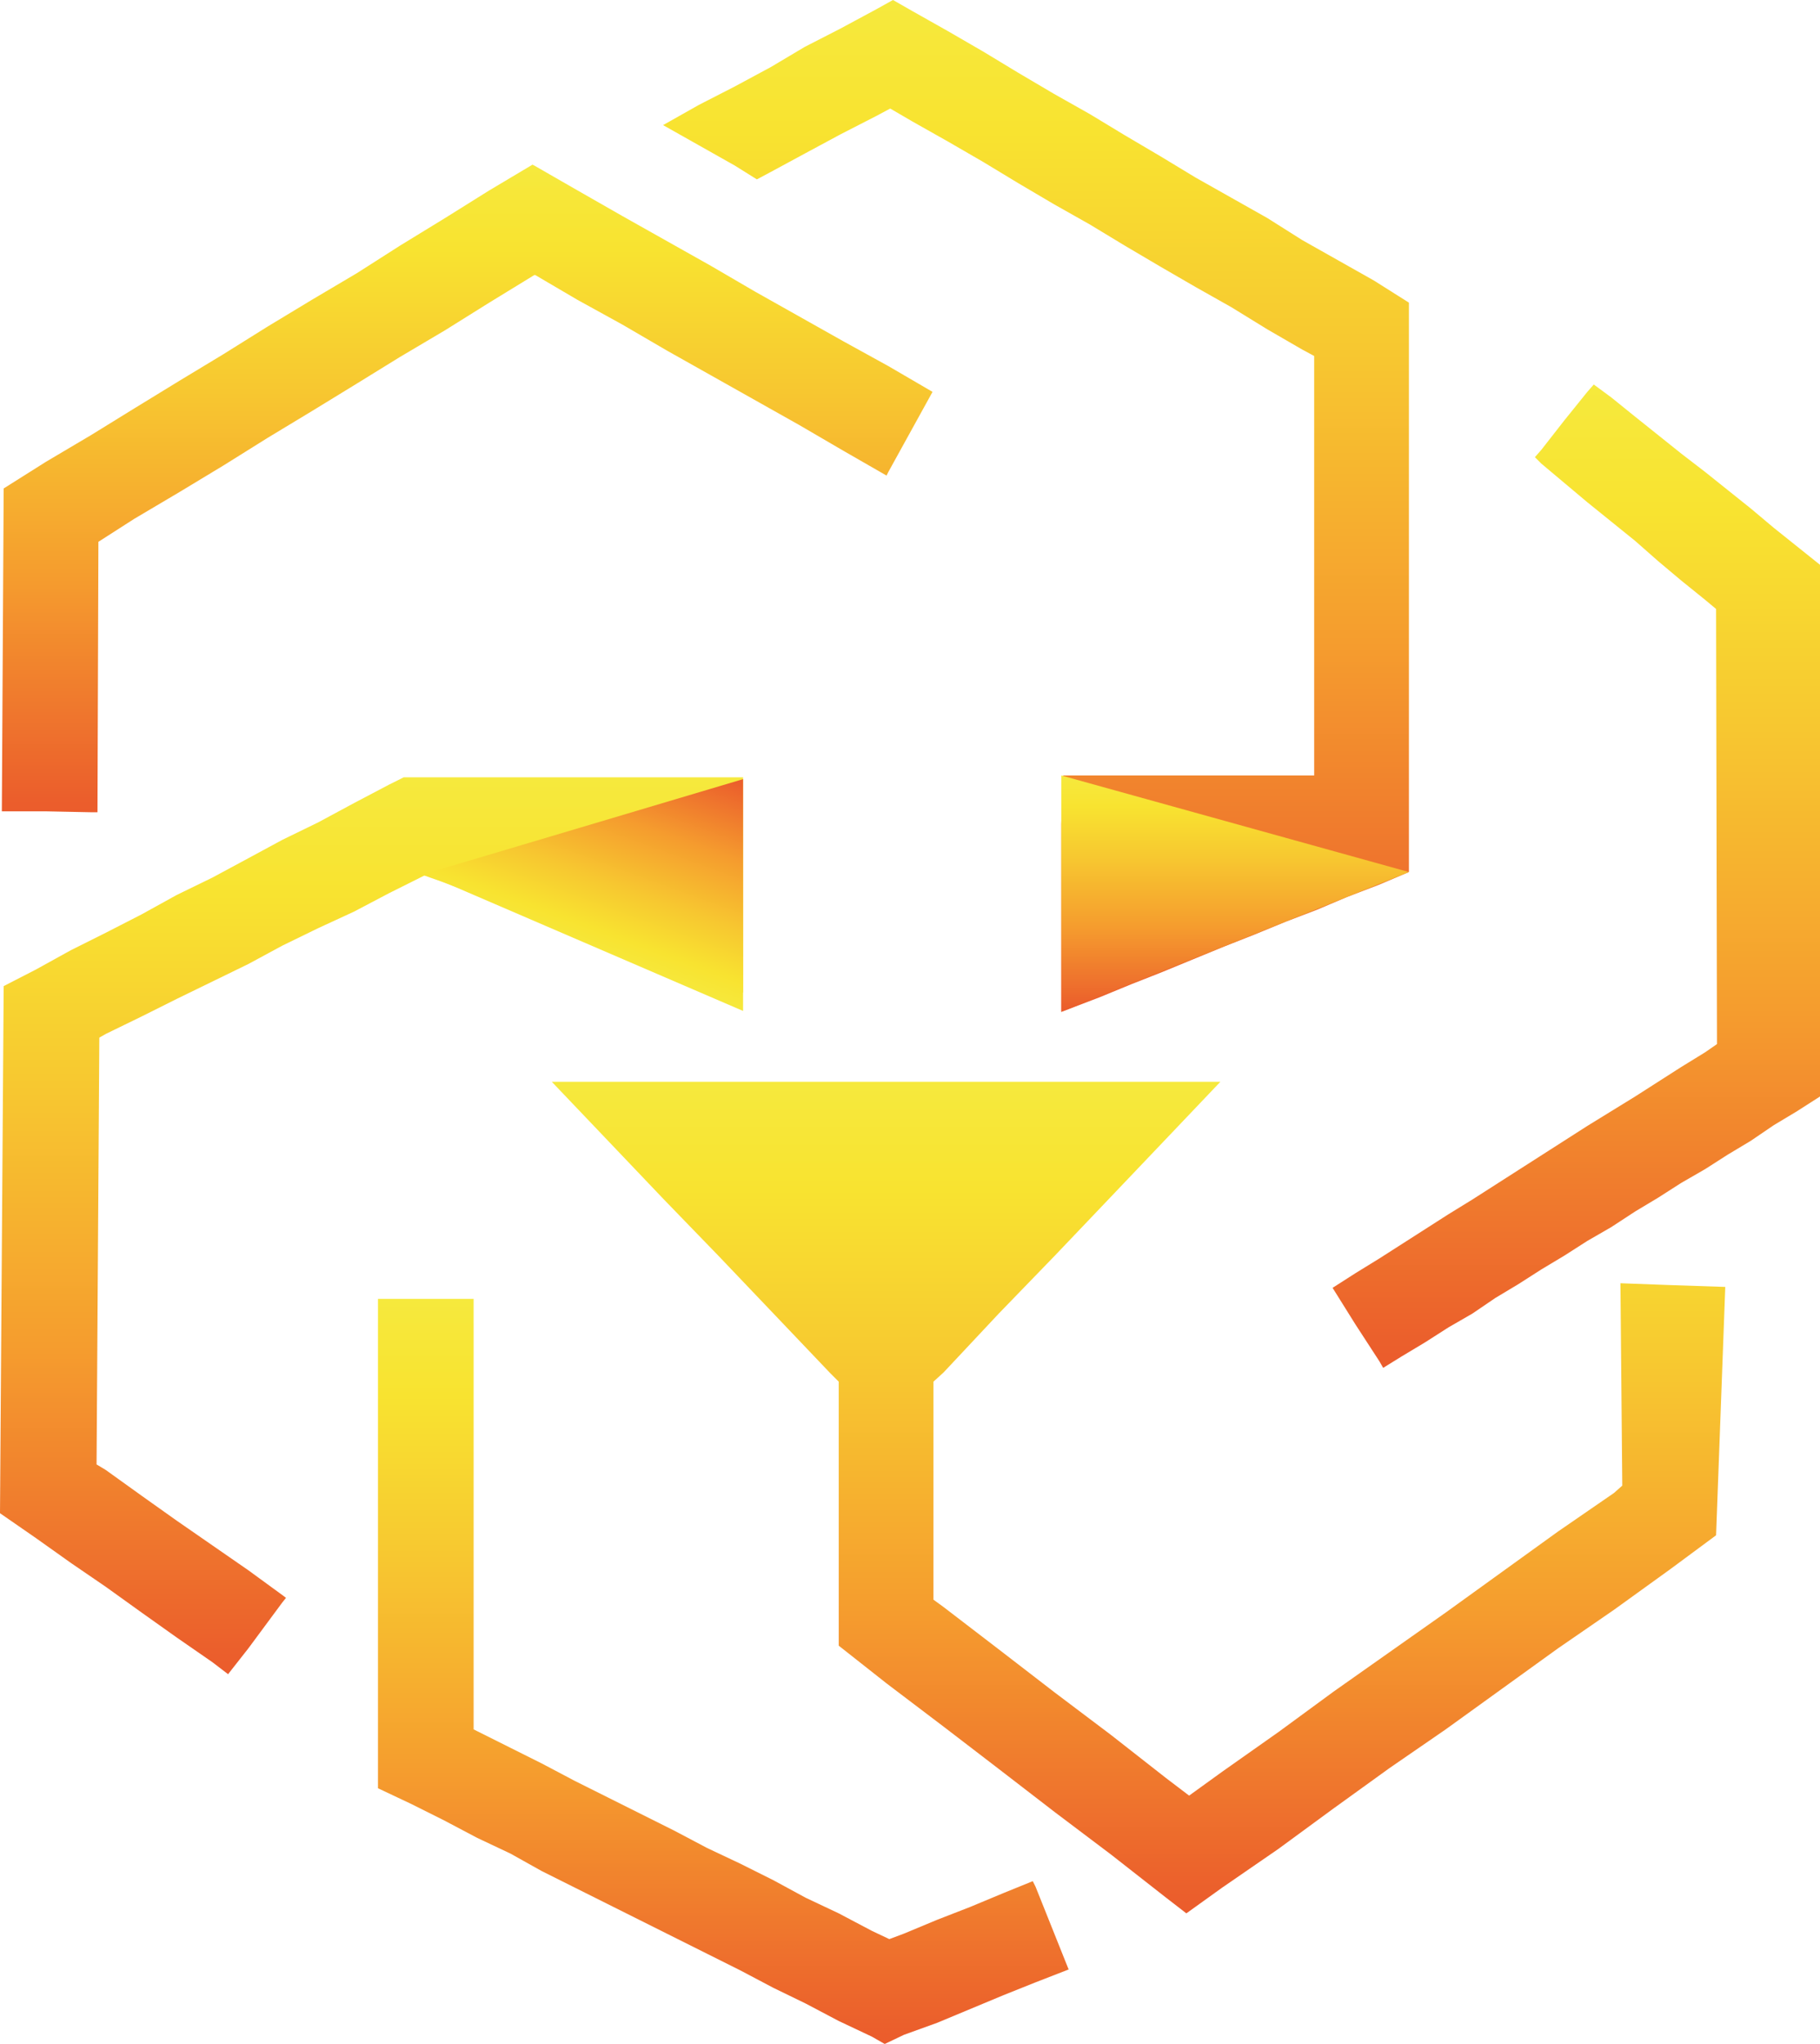 <?xml version="1.0" encoding="utf-8"?>
<!-- Generator: Adobe Illustrator 22.1.0, SVG Export Plug-In . SVG Version: 6.00 Build 0)  -->
<svg version="1.1" id="Layer_1" xmlns="http://www.w3.org/2000/svg" xmlns:xlink="http://www.w3.org/1999/xlink" x="0px" y="0px"
	 viewBox="0 0 197.9 222.2" style="enable-background:new 0 0 197.9 222.2;" xml:space="preserve">
<style type="text/css">
	.st0{fill:url(#SVGID_1_);}
	.st1{fill:url(#SVGID_2_);}
	.st2{fill:url(#SVGID_3_);}
	.st3{fill:url(#SVGID_4_);}
	.st4{fill:url(#SVGID_5_);}
	.st5{fill:url(#SVGID_6_);}
	.st6{fill:url(#SVGID_7_);}
	.st7{fill:url(#SVGID_8_);}
</style>
<title>LEO</title>
<linearGradient id="SVGID_1_" gradientUnits="userSpaceOnUse" x1="56.195" y1="700.57" x2="56.195" y2="798" gradientTransform="matrix(1 0 0 1 -15.82 -616.04)">
	<stop  offset="0" style="stop-color:#F6E93D"/>
	<stop  offset="0.13" style="stop-color:#F8E330"/>
	<stop  offset="0.35" style="stop-color:#F7C730"/>
	<stop  offset="0.64" style="stop-color:#F59C2E"/>
	<stop  offset="0.98" style="stop-color:#EB5E2C"/>
	<stop  offset="1" style="stop-color:#EB5C2C"/>
</linearGradient>
<polygon class="st0" points="46.1,95.2 46.2,95.2 47.9,95.8 49.5,96.4 51.2,96.9 52.8,97.6 54.5,98.2 56.1,98.8 57.8,99.4 59.4,100 
	61,100.6 62.6,101.2 64.3,101.8 65.9,102.5 67.6,103 69.2,103.6 70.9,104.2 72.5,104.9 74.2,105.5 75.8,106 77.4,106.6 79.1,107.3 
	80.8,107.9 80.8,105.3 80.8,104.9 80.8,102.8 80.8,102.8 80.8,101.3 80.8,100.2 80.8,97.6 80.8,95.1 80.8,92.5 80.8,90 80.8,87.3 
	80.8,84.8 80.8,84.5 80.8,84.5 80.8,84.5 78.8,84.5 76.9,84.5 76.9,84.5 76.7,84.5 74.6,84.5 73,84.5 73,84.5 72.4,84.5 70.3,84.5 
	69.2,84.5 69.2,84.5 68.1,84.5 65.9,84.5 65.3,84.5 65.3,84.5 63.8,84.5 61.7,84.5 61.6,84.5 61.5,84.5 59.5,84.5 57.7,84.5 
	57.7,84.5 57.4,84.5 55.2,84.5 53.8,84.5 53.8,84.5 50,84.5 50,84.5 46.2,84.5 46.1,84.5 43.9,84.5 42.3,85.3 38.5,87.3 34.6,89.4 
	30.7,91.3 27,93.3 23.1,95.4 19.2,97.3 15.4,99.4 11.5,101.4 7.7,103.3 3.9,105.4 0.4,107.2 0,164.5 3.9,167.2 7.7,169.9 
	11.5,172.5 15.4,175.3 19.2,178 23.1,180.7 24.8,182 27,179.2 30.7,174.2 31.1,173.7 30.7,173.4 27,170.7 23.1,168 19.2,165.3 
	15.4,162.6 11.5,159.8 10.5,159.2 10.8,112.8 11.5,112.4 15.4,110.5 19.2,108.6 23.1,106.7 27,104.8 30.7,102.8 34.6,100.9 
	38.5,99.1 42.3,97.1 "/>
<linearGradient id="SVGID_2_" gradientUnits="userSpaceOnUse" x1="94.485" y1="757.28" x2="94.485" y2="838.23" gradientTransform="matrix(1 0 0 1 -15.82 -616.04)">
	<stop  offset="0" style="stop-color:#F6E93D"/>
	<stop  offset="0.13" style="stop-color:#F8E330"/>
	<stop  offset="0.35" style="stop-color:#F7C730"/>
	<stop  offset="0.64" style="stop-color:#F59C2E"/>
	<stop  offset="0.98" style="stop-color:#EB5E2C"/>
	<stop  offset="1" style="stop-color:#EB5C2C"/>
</linearGradient>
<polygon class="st1" points="112.3,204.5 109.1,205.8 105.5,207.3 101.9,208.7 98.3,210.2 96.7,210.8 94.8,209.9 91.2,208 
	87.6,206.3 84.1,204.4 80.5,202.6 76.9,200.9 73.3,199 69.7,197.2 66.1,195.4 62.5,193.6 58.9,191.7 55.5,190 51.9,188.2 51.5,188 
	51.5,141.2 48.3,141.2 44.7,141.2 41.1,141.2 41.1,194.4 44.7,196.1 48.3,197.9 51.9,199.8 55.5,201.5 58.9,203.4 62.5,205.2 
	66.1,207 69.7,208.8 73.3,210.6 76.9,212.4 80.5,214.2 84.1,216.1 87.6,217.8 91.2,219.7 94.8,221.4 96.2,222.2 98.3,221.2 
	101.9,219.9 105.5,218.4 109.1,216.9 112.6,215.5 116.2,214.1 112.6,205.1 "/>
<linearGradient id="SVGID_3_" gradientUnits="userSpaceOnUse" x1="139.615" y1="733.63" x2="139.615" y2="824.07" gradientTransform="matrix(1 0 0 1 -15.82 -616.04)">
	<stop  offset="0" style="stop-color:#F6E93D"/>
	<stop  offset="0.13" style="stop-color:#F8E330"/>
	<stop  offset="0.35" style="stop-color:#F7C730"/>
	<stop  offset="0.64" style="stop-color:#F59C2E"/>
	<stop  offset="0.98" style="stop-color:#EB5E2C"/>
	<stop  offset="1" style="stop-color:#EB5C2C"/>
</linearGradient>
<polygon class="st2" points="176.2,139.5 176.4,161.5 175.5,162.3 169.4,166.5 163.3,170.9 157.2,175.3 151.1,179.6 145,183.9 
	139,188.3 132.9,192.6 129.3,195.2 126.8,193.3 120.8,188.6 114.7,184 108.6,179.3 102.6,174.7 101.5,173.9 101.5,150.2 
	102.6,149.2 108.6,142.8 114.7,136.5 120.8,130.1 126.8,123.8 132.7,117.6 126.8,117.6 120.8,117.6 114.7,117.6 108.6,117.6 
	102.6,117.6 96.4,117.6 90.3,117.6 84.3,117.6 78.2,117.6 72.1,117.6 66.1,117.6 60,117.6 66.1,124 72.1,130.3 78.2,136.6 84.3,143 
	90.3,149.3 91.2,150.2 91.2,178.9 96.4,183 102.6,187.7 108.6,192.3 114.7,197 120.8,201.6 126.8,206.3 129,208 132.9,205.2 
	139,201 145,196.6 151.1,192.2 157.2,188 163.3,183.6 169.4,179.2 175.5,175 181.6,170.6 186.6,166.9 187.6,139.9 181.6,139.7 "/>
<linearGradient id="SVGID_4_" gradientUnits="userSpaceOnUse" x1="66.615" y1="633.97" x2="66.615" y2="704.35" gradientTransform="matrix(1 0 0 1 -15.82 -616.04)">
	<stop  offset="0" style="stop-color:#F6E93D"/>
	<stop  offset="0.13" style="stop-color:#F8E330"/>
	<stop  offset="0.35" style="stop-color:#F7C730"/>
	<stop  offset="0.64" style="stop-color:#F59C2E"/>
	<stop  offset="0.98" style="stop-color:#EB5E2C"/>
	<stop  offset="1" style="stop-color:#EB5C2C"/>
</linearGradient>
<polygon class="st3" points="9.9,88.3 10.6,88.3 10.7,58.9 14.6,56.4 19.5,53.5 24.3,50.6 29.1,47.6 33.9,44.7 38.8,41.7 43.5,38.8 
	48.4,35.9 53.2,32.9 58.1,29.9 58.2,29.9 62.8,32.6 67.7,35.3 72.5,38.1 77.3,40.8 82.1,43.5 86.9,46.2 91.7,49 96.4,51.7 
	96.6,51.3 101.4,42.6 96.6,39.8 91.7,37.1 86.9,34.4 82.1,31.7 77.3,28.9 72.5,26.2 67.7,23.5 62.8,20.7 58.1,18 57.9,17.9 
	53.2,20.7 48.4,23.7 43.5,26.7 38.8,29.7 33.9,32.6 29.1,35.5 24.3,38.5 19.5,41.4 14.6,44.4 9.9,47.3 5,50.2 0.4,53.1 0.2,88.2 
	5,88.2 "/>
<linearGradient id="SVGID_5_" gradientUnits="userSpaceOnUse" x1="187.26" y1="657.82" x2="187.26" y2="764.75" gradientTransform="matrix(1 0 0 1 -15.82 -616.04)">
	<stop  offset="0" style="stop-color:#F6E93D"/>
	<stop  offset="0.13" style="stop-color:#F8E330"/>
	<stop  offset="0.35" style="stop-color:#F7C730"/>
	<stop  offset="0.64" style="stop-color:#F59C2E"/>
	<stop  offset="0.98" style="stop-color:#EB5E2C"/>
	<stop  offset="1" style="stop-color:#EB5C2C"/>
</linearGradient>
<polygon class="st4" points="197.9,61.4 195.4,59.4 192.9,57.4 190.4,55.3 187.9,53.3 185.4,51.3 182.8,49.3 180.3,47.3 177.8,45.3 
	175.2,43.2 173.3,41.8 172.6,42.6 170.1,45.7 167.6,48.9 166.9,49.7 167.6,50.4 170.1,52.5 172.6,54.6 175.2,56.7 177.8,58.8 
	180.3,61 182.8,63.1 185.4,65.2 186.6,66.2 186.7,113.5 185.4,114.4 182.8,116 180.3,117.6 177.8,119.2 175.2,120.8 172.6,122.4 
	170.1,124 167.6,125.6 165.1,127.2 162.6,128.8 160.1,130.4 157.5,132 155,133.6 152.5,135.2 150,136.8 147.4,138.4 144.9,140 
	147.4,144 150,148 150.4,148.7 152.5,147.4 155,145.9 157.5,144.3 160.1,142.8 162.6,141.1 165.1,139.6 167.6,138 170.1,136.5 
	172.6,134.9 175.2,133.4 177.8,131.7 180.3,130.2 182.8,128.6 185.4,127.1 187.9,125.5 190.4,124 192.9,122.3 195.4,120.8 
	197.9,119.2 "/>
<linearGradient id="SVGID_6_" gradientUnits="userSpaceOnUse" x1="128.46" y1="616.04" x2="128.46" y2="726.07" gradientTransform="matrix(1 0 0 1 -15.82 -616.04)">
	<stop  offset="0" style="stop-color:#F6E93D"/>
	<stop  offset="0.13" style="stop-color:#F8E330"/>
	<stop  offset="0.35" style="stop-color:#F7C730"/>
	<stop  offset="0.64" style="stop-color:#F59C2E"/>
	<stop  offset="0.98" style="stop-color:#EB5E2C"/>
	<stop  offset="1" style="stop-color:#EB5C2C"/>
</linearGradient>
<polyline class="st5" points="115.4,89.6 115.4,92.2 115.4,94.8 115.4,97.4 115.4,100.1 115.4,102.8 115.4,105.4 115.4,108 
	115.4,110 116.2,109.7 119.6,108.4 123,107 126.3,105.7 129.7,104.3 133.1,102.9 136.4,101.6 139.8,100.2 143.2,98.9 146.5,97.5 
	149.9,96.2 153.2,94.8 153.2,92.2 153.2,92.2 153.2,91.2 153.2,84.3 153.2,32.9 149.4,30.5 145.5,28.3 141.6,26.1 137.8,23.7 
	133.9,21.5 130,19.3 126.2,17 122.3,14.7 118.5,12.4 114.6,10.2 110.7,7.9 106.9,5.6 103.1,3.4 99.2,1.2 97.1,0 95.3,1 91.4,3.1 
	87.5,5.1 83.8,7.3 79.9,9.4 76,11.4 72.1,13.6 76,15.8 79.9,18 82.3,19.5 83.8,18.7 87.5,16.7 91.4,14.6 95.3,12.6 96.8,11.8 
	99.2,13.2 103.1,15.4 106.9,17.6 110.7,19.9 114.6,22.2 118.5,24.4 122.3,26.7 126.2,29 130,31.2 133.9,33.4 137.8,35.8 141.6,38 
	142.9,38.7 142.9,84.3 142,84.3 141.6,84.3 139.8,84.3 137.8,84.3 137.6,84.3 135.3,84.3 133.9,84.3 133.1,84.3 130.9,84.3 
	130,84.3 128.7,84.3 126.5,84.3 126.2,84.3 124.3,84.3 122.3,84.3 122.1,84.3 119.8,84.3 118.5,84.3 117.6,84.3 115.9,84.3 
	115.6,84.3 "/>
<linearGradient id="SVGID_7_" gradientUnits="userSpaceOnUse" x1="150.08" y1="700.41" x2="150.08" y2="726.1" gradientTransform="matrix(1 0 0 1 -15.82 -616.04)">
	<stop  offset="0" style="stop-color:#F6E93D"/>
	<stop  offset="0.13" style="stop-color:#F8E330"/>
	<stop  offset="0.35" style="stop-color:#F7C730"/>
	<stop  offset="0.64" style="stop-color:#F59C2E"/>
	<stop  offset="0.98" style="stop-color:#EB5E2C"/>
	<stop  offset="1" style="stop-color:#EB5C2C"/>
</linearGradient>
<polyline class="st6" points="115.4,110 153.2,94.8 115.4,84.3 "/>
<linearGradient id="SVGID_8_" gradientUnits="userSpaceOnUse" x1="78.903" y1="719.687" x2="87.063" y2="697.267" gradientTransform="matrix(1 0 0 1 -15.82 -616.04)">
	<stop  offset="0" style="stop-color:#F6E93D"/>
	<stop  offset="0.13" style="stop-color:#F8E330"/>
	<stop  offset="0.35" style="stop-color:#F7C730"/>
	<stop  offset="0.64" style="stop-color:#F59C2E"/>
	<stop  offset="0.98" style="stop-color:#EB5E2C"/>
	<stop  offset="1" style="stop-color:#EB5C2C"/>
</linearGradient>
<polyline class="st7" points="80.8,110 80.8,84.7 46.2,95 80.8,109.9 "/>
</svg>
